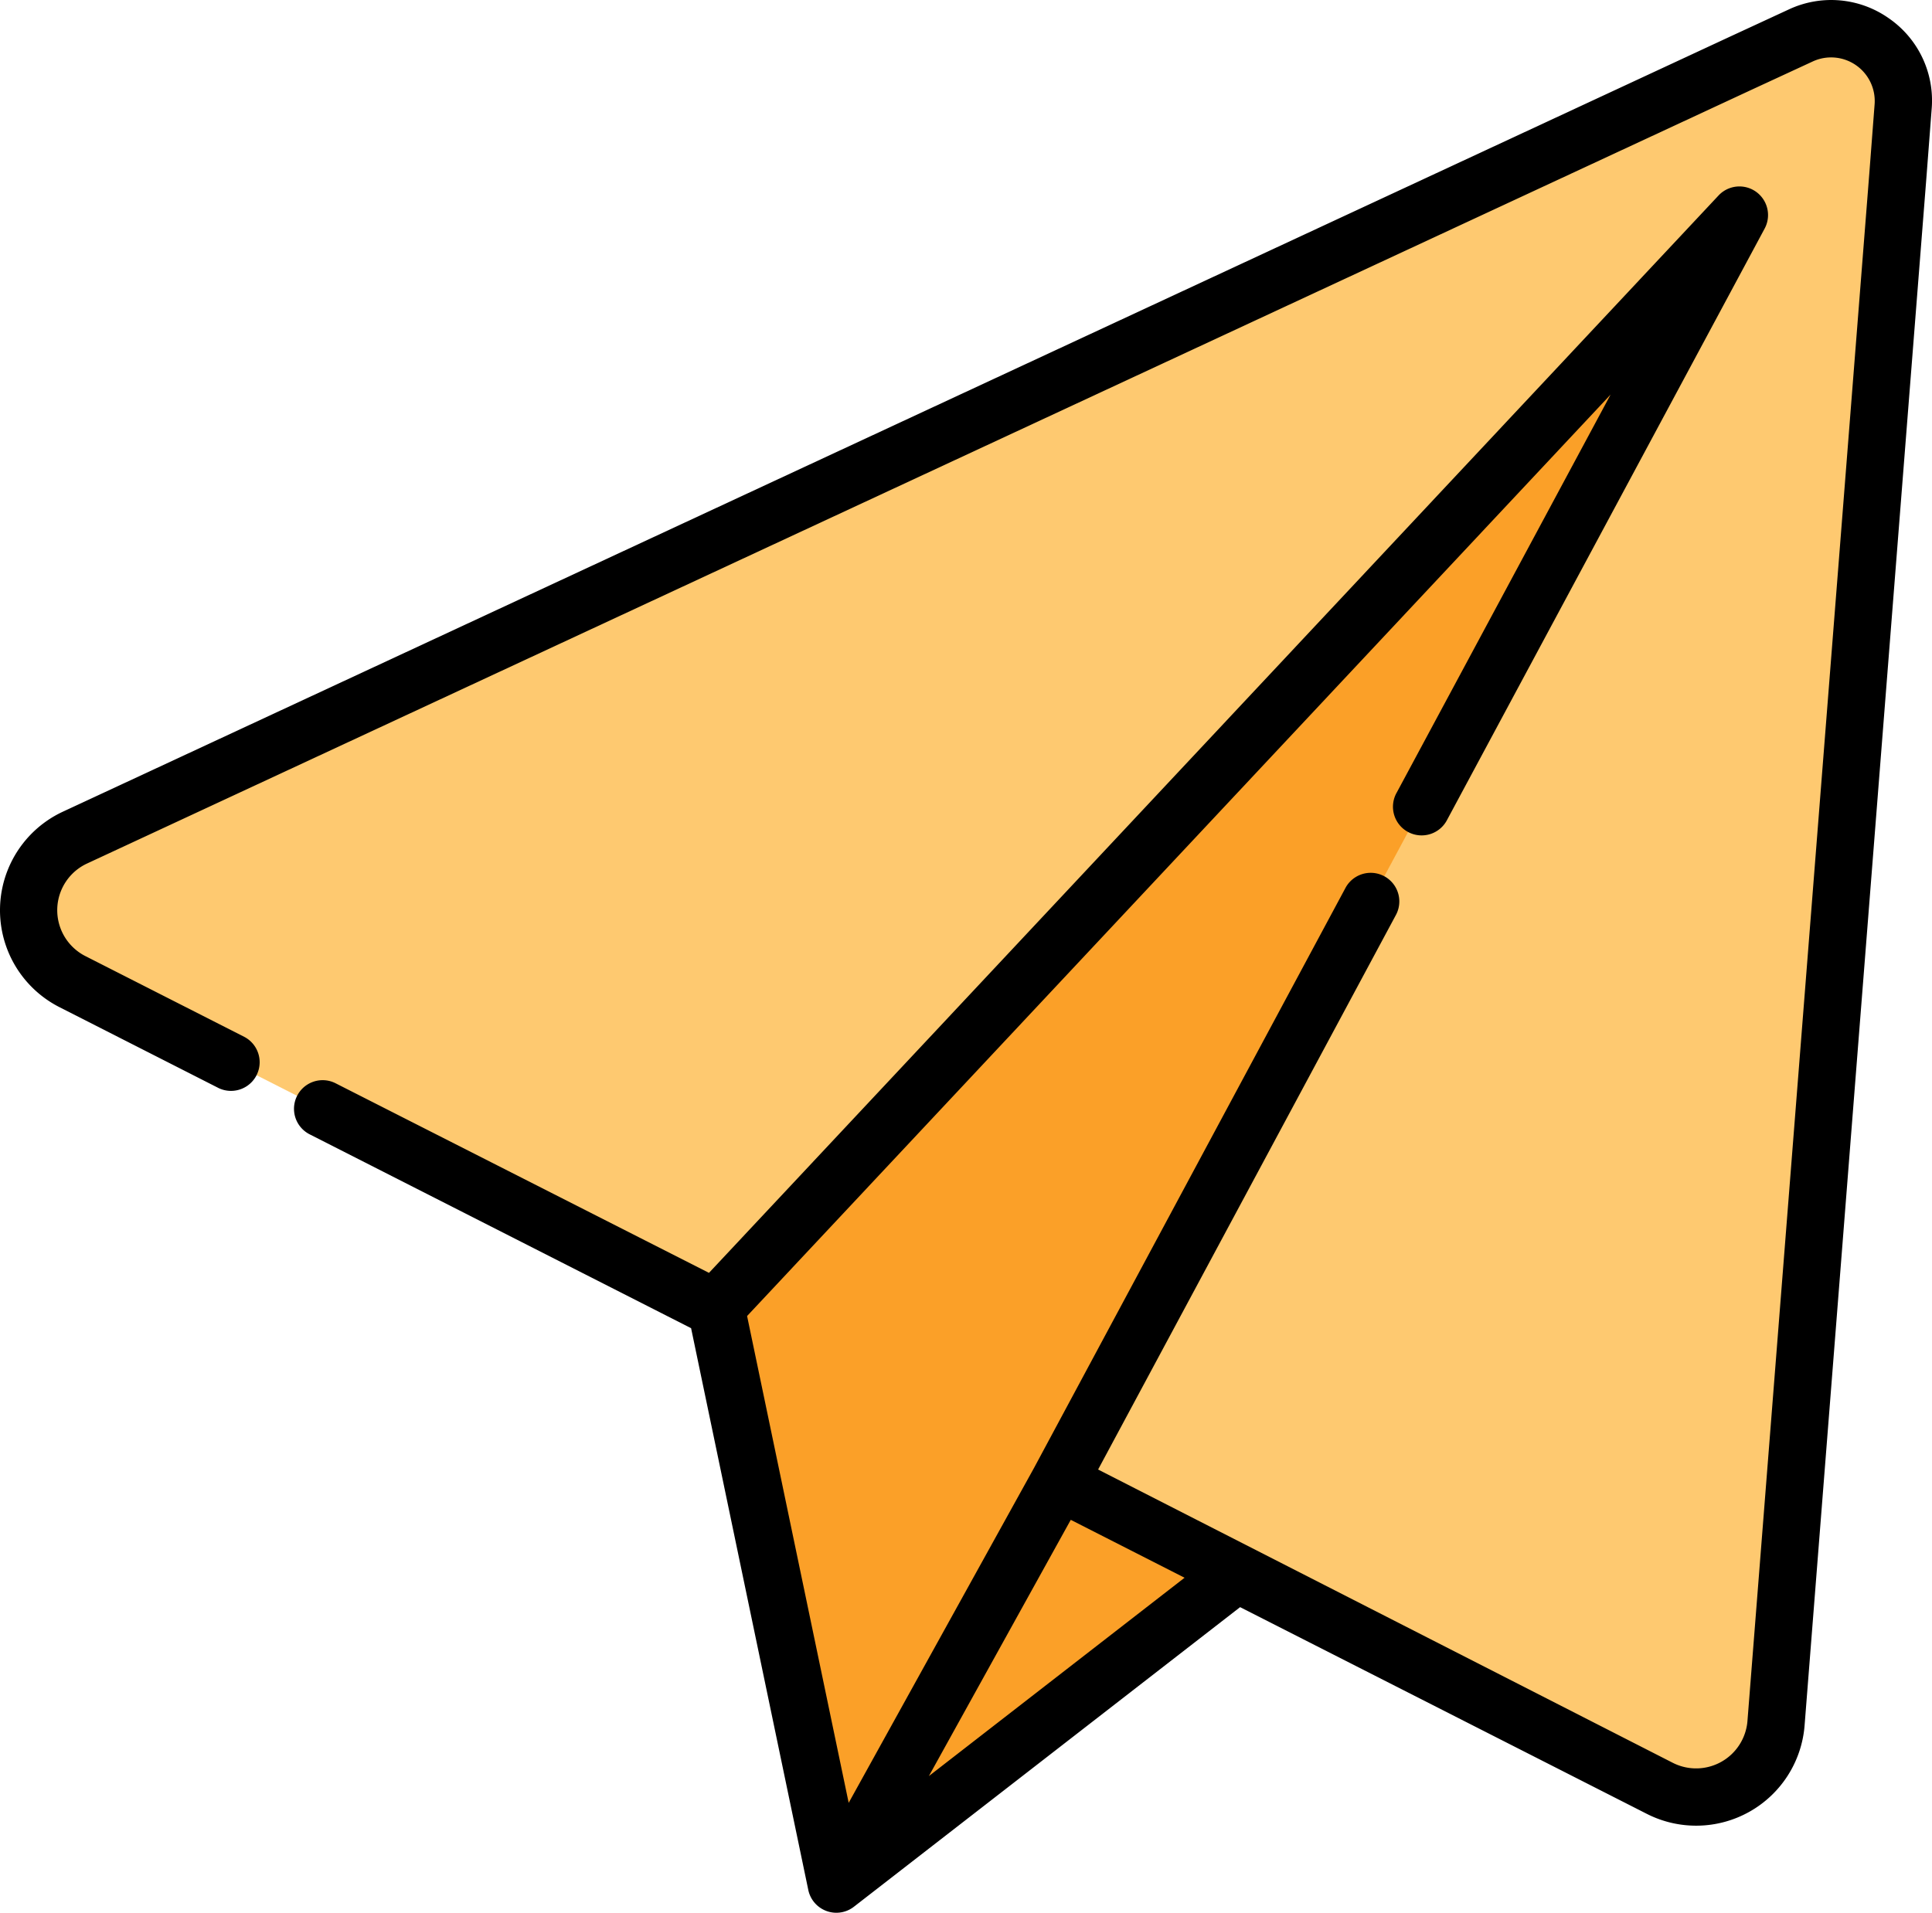 <svg xmlns="http://www.w3.org/2000/svg" xmlns:xlink="http://www.w3.org/1999/xlink" width="511" height="506.03" viewBox="0 0 511 506.03"><defs><style>.cls-1{fill:none;}.cls-2{fill:#fec970;}.cls-3{clip-path:url(#clip-path);}.cls-4{fill:#fba028;}</style><clipPath id="clip-path" transform="translate(0 -0.99)"><rect class="cls-1" width="511" height="508"/></clipPath></defs><g id="Layer_2" data-name="Layer 2"><g id="Layer_1-2" data-name="Layer 1"><path class="cls-2" d="M503.37,29.17,502,47.46,469.74,456.88A21.19,21.19,0,0,1,439,474.11L19.16,260.69a21.2,21.2,0,0,1,.67-38.11L460.39,17.72l15.91-7.35a19.11,19.11,0,0,1,27.07,18.8Z" transform="translate(0 -0.99)"/><g class="cls-3"><path class="cls-4" d="M280.13,393l47.26,24.05-106.2,82.4L189.38,346.84,460.05,57.91Z" transform="translate(0 -0.99)"/><path d="M499.54,5.8a26.44,26.44,0,0,0-26.42-2.31l-15.93,7.37L16.64,215.72a28.76,28.76,0,0,0-.91,51.72l42.08,21.4a7.58,7.58,0,0,0,6.87-13.51L22.6,253.94A13.62,13.62,0,0,1,23,229.45L463.57,24.6l15.91-7.36a11.54,11.54,0,0,1,16.34,11.35l-1.4,18.27L462.19,456.28a13.62,13.62,0,0,1-19.75,11.07l-152-77.59,78.77-146.71a7.57,7.57,0,1,0-13.34-7.16L273.47,389.38l-49,88.56L197.6,349.15,426,105.37,369.44,210.64a7.58,7.58,0,1,0,13.35,7.17L466.72,61.49a7.57,7.57,0,0,0-12.2-8.76l-267,285L88.77,287.58a7.57,7.57,0,0,0-6.87,13.5l100.89,51.29,31,148.63a7.57,7.57,0,0,0,4.8,5.55,7.43,7.43,0,0,0,2.62.47,7.56,7.56,0,0,0,4.64-1.59L328,426.17l107.58,54.69a28.77,28.77,0,0,0,41.72-23.39L509.52,48l1.4-18.29A26.42,26.42,0,0,0,499.54,5.8ZM245.68,470.86l37.53-67.79,30.1,15.32Z" transform="translate(0 -0.99)"/></g></g></g></svg>